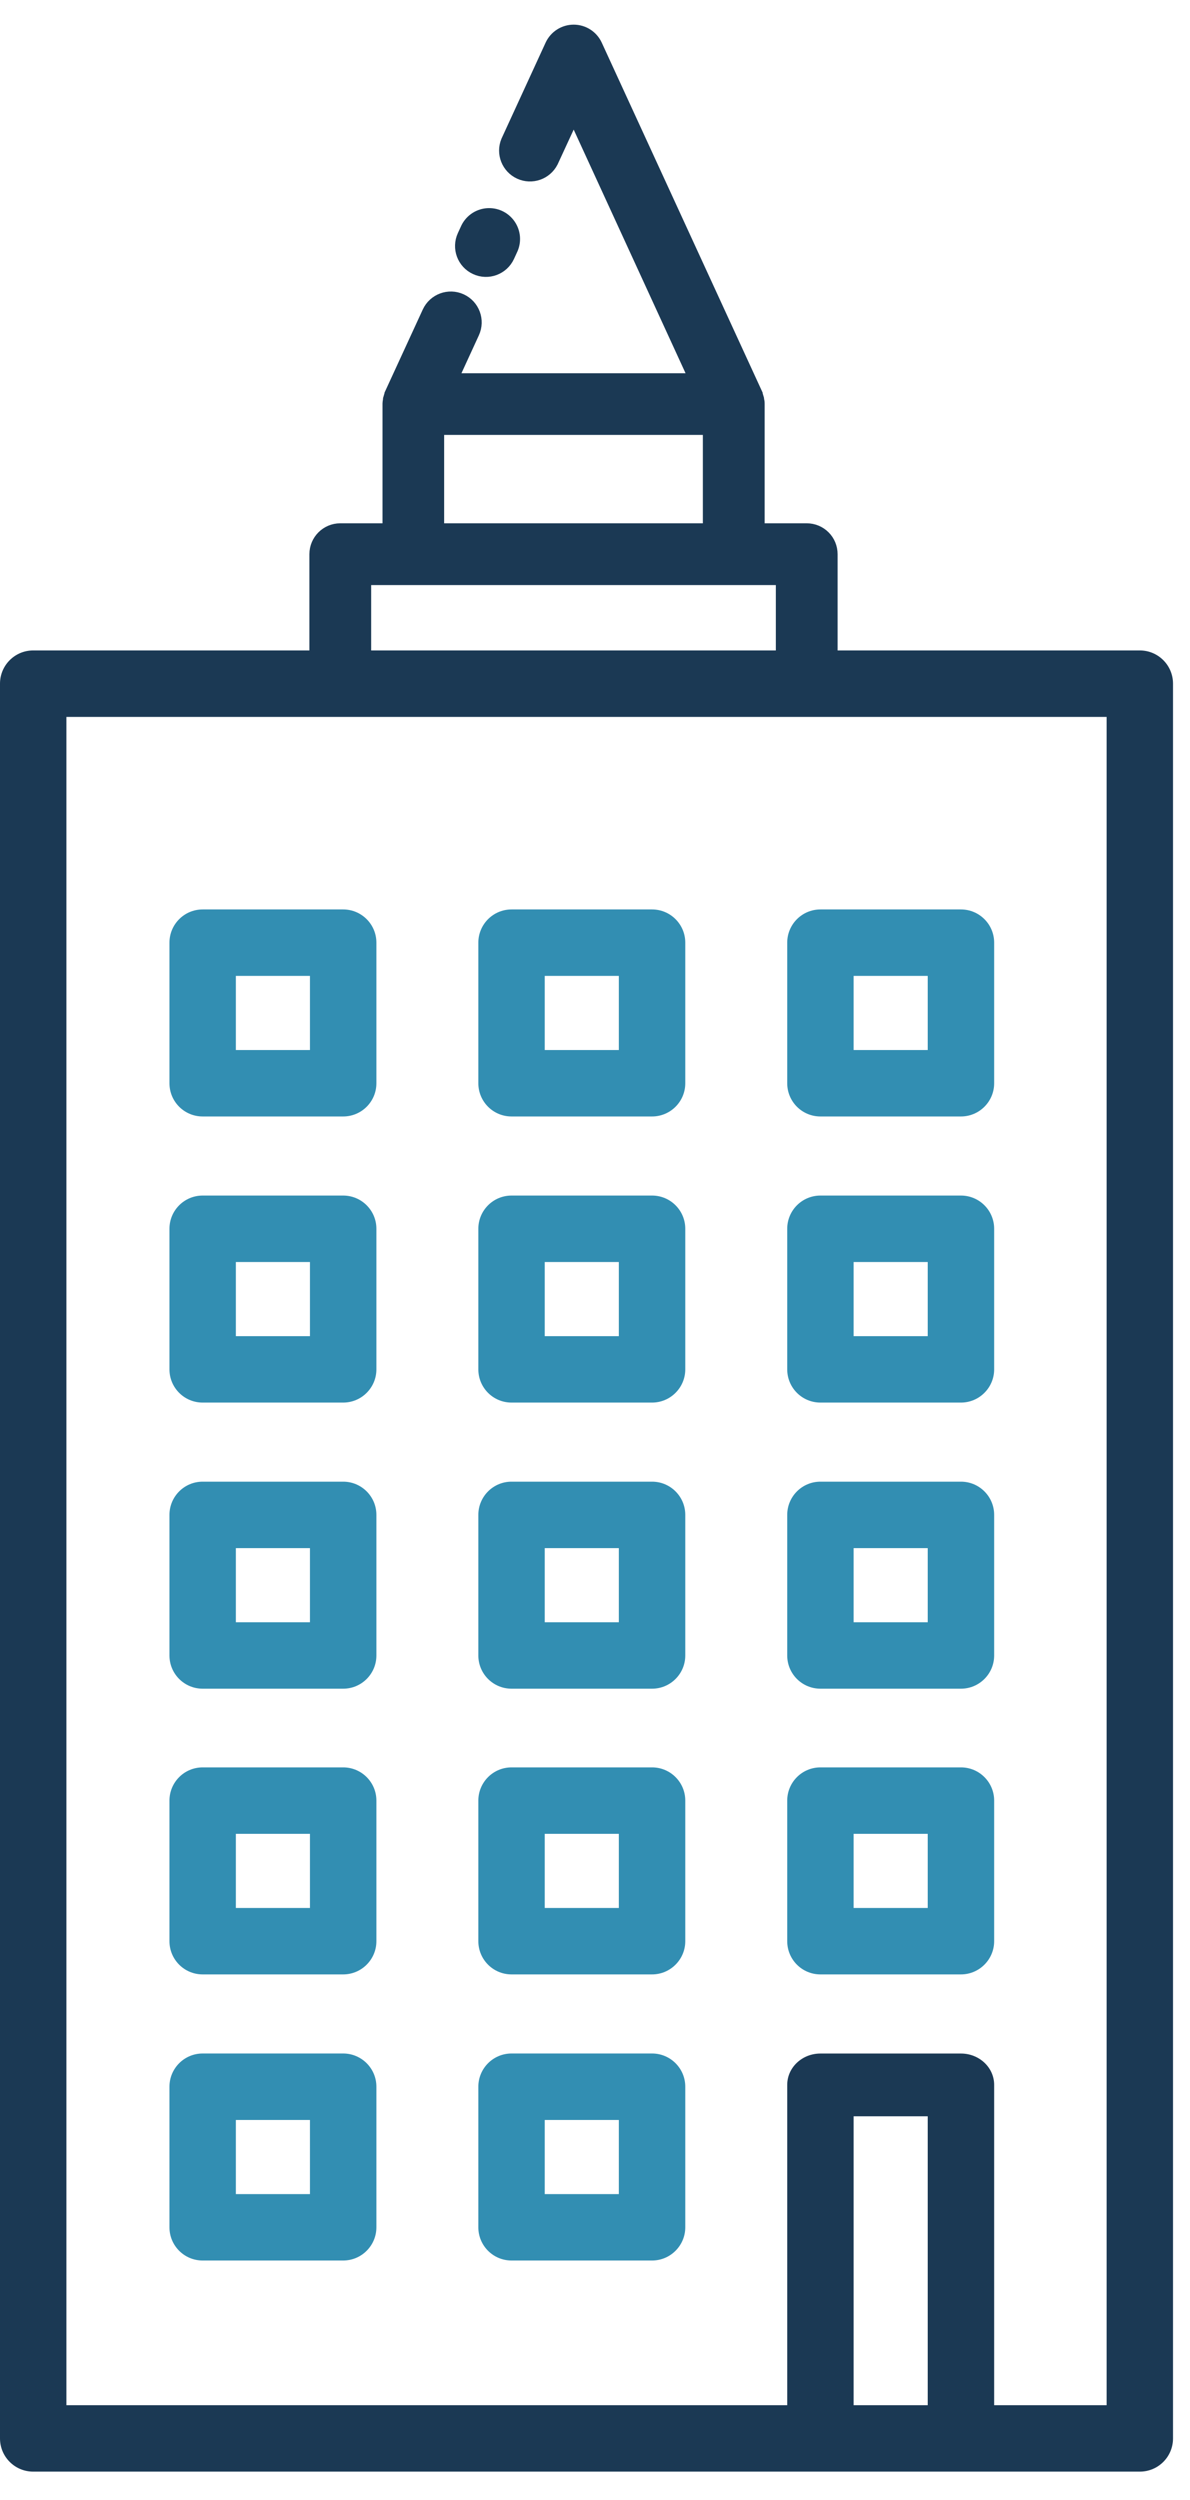 <?xml version="1.0" encoding="UTF-8" standalone="no"?>
<!DOCTYPE svg PUBLIC "-//W3C//DTD SVG 1.1//EN" "http://www.w3.org/Graphics/SVG/1.1/DTD/svg11.dtd">
<svg width="100%" height="100%" viewBox="0 0 30 63" version="1.1" xmlns="http://www.w3.org/2000/svg" xmlns:xlink="http://www.w3.org/1999/xlink" xml:space="preserve" xmlns:serif="http://www.serif.com/" style="fill-rule:evenodd;clip-rule:evenodd;">
    <g transform="matrix(1,0,0,1,-722,-986.175)">
        <g>
            <g transform="matrix(1,0,0,-1,630.882,1233.83)">
                <path d="M99.77,219.52L96.227,219.52C95.764,219.52 95.39,219.894 95.39,220.357L95.39,223.9C95.39,224.362 95.764,224.737 96.227,224.737L99.77,224.737C100.232,224.737 100.607,224.362 100.607,223.9L100.607,220.357C100.607,219.894 100.232,219.52 99.77,219.52ZM97.064,221.194L98.932,221.194L98.932,223.062L97.064,223.062L97.064,221.194Z" style="fill:rgb(50,142,178);fill-rule:nonzero;"/>
            </g>
            <g transform="matrix(1,0,0,-1,573.559,1233.83)">
                <path d="M164.88,219.52L161.337,219.52C160.874,219.52 160.5,219.894 160.5,220.357L160.5,223.9C160.5,224.362 160.874,224.737 161.337,224.737L164.88,224.737C165.342,224.737 165.717,224.362 165.717,223.9L165.717,220.357C165.717,219.894 165.341,219.52 164.88,219.52ZM162.174,221.194L164.042,221.194L164.042,223.062L162.174,223.062L162.174,221.194Z" style="fill:rgb(50,142,178);fill-rule:nonzero;"/>
            </g>
            <g transform="matrix(1,0,0,-1,581.346,1233.83)">
                <path d="M164.88,219.52L161.337,219.52C160.874,219.52 160.5,219.894 160.5,220.357L160.5,223.9C160.5,224.362 160.874,224.737 161.337,224.737L164.88,224.737C165.342,224.737 165.717,224.362 165.717,223.9L165.717,220.357C165.717,219.894 165.341,219.52 164.88,219.52ZM162.174,221.194L164.042,221.194L164.042,223.062L162.174,223.062L162.174,221.194Z" style="fill:rgb(50,142,178);fill-rule:nonzero;"/>
            </g>
            <g transform="matrix(1,0,0,-1,630.882,1301.3)">
                <path d="M99.77,279.78L96.227,279.78C95.764,279.78 95.39,280.154 95.39,280.617L95.39,284.16C95.39,284.622 95.764,284.997 96.227,284.997L99.77,284.997C100.232,284.997 100.607,284.622 100.607,284.16L100.607,280.617C100.607,280.156 100.232,279.78 99.77,279.78ZM97.064,281.454L98.932,281.454L98.932,283.322L97.064,283.322L97.064,281.454Z" style="fill:rgb(50,142,178);fill-rule:nonzero;"/>
            </g>
            <g transform="matrix(1,0,0,-1,573.559,1301.3)">
                <path d="M164.88,279.78L161.337,279.78C160.874,279.78 160.5,280.154 160.5,280.617L160.5,284.16C160.5,284.622 160.874,284.997 161.337,284.997L164.88,284.997C165.342,284.997 165.717,284.622 165.717,284.16L165.717,280.617C165.717,280.156 165.341,279.78 164.88,279.78ZM162.174,281.454L164.042,281.454L164.042,283.322L162.174,283.322L162.174,281.454Z" style="fill:rgb(50,142,178);fill-rule:nonzero;"/>
            </g>
            <g transform="matrix(1,0,0,-1,581.346,1301.3)">
                <path d="M164.88,279.78L161.337,279.78C160.874,279.78 160.5,280.154 160.5,280.617L160.5,284.16C160.5,284.622 160.874,284.997 161.337,284.997L164.88,284.997C165.342,284.997 165.717,284.622 165.717,284.16L165.717,280.617C165.717,280.156 165.341,279.78 164.88,279.78ZM162.174,281.454L164.042,281.454L164.042,283.322L162.174,283.322L162.174,281.454Z" style="fill:rgb(50,142,178);fill-rule:nonzero;"/>
            </g>
            <g transform="matrix(1,0,0,-1,630.882,1368.76)">
                <path d="M99.77,340.03L96.227,340.03C95.764,340.03 95.39,340.404 95.39,340.867L95.39,344.41C95.39,344.872 95.764,345.247 96.227,345.247L99.77,345.247C100.232,345.247 100.607,344.872 100.607,344.41L100.607,340.867C100.607,340.404 100.232,340.03 99.77,340.03ZM97.064,341.704L98.932,341.704L98.932,343.572L97.064,343.572L97.064,341.704Z" style="fill:rgb(50,142,178);fill-rule:nonzero;"/>
            </g>
            <g transform="matrix(1,0,0,-1,573.559,1368.76)">
                <path d="M164.88,340.03L161.337,340.03C160.874,340.03 160.5,340.404 160.5,340.867L160.5,344.41C160.5,344.872 160.874,345.247 161.337,345.247L164.88,345.247C165.342,345.247 165.717,344.872 165.717,344.41L165.717,340.867C165.717,340.404 165.341,340.03 164.88,340.03ZM162.174,341.704L164.042,341.704L164.042,343.572L162.174,343.572L162.174,341.704Z" style="fill:rgb(50,142,178);fill-rule:nonzero;"/>
            </g>
            <g transform="matrix(1,0,0,-1,581.346,1368.76)">
                <path d="M164.88,340.03L161.337,340.03C160.874,340.03 160.5,340.404 160.5,340.867L160.5,344.41C160.5,344.872 160.874,345.247 161.337,345.247L164.88,345.247C165.342,345.247 165.717,344.872 165.717,344.41L165.717,340.867C165.717,340.404 165.341,340.03 164.88,340.03ZM162.174,341.704L164.042,341.704L164.042,343.572L162.174,343.572L162.174,341.704Z" style="fill:rgb(50,142,178);fill-rule:nonzero;"/>
            </g>
            <g transform="matrix(1,0,0,-1,630.882,1436.22)">
                <path d="M99.77,400.29L96.227,400.29C95.764,400.29 95.39,400.664 95.39,401.127L95.39,404.67C95.39,405.132 95.764,405.507 96.227,405.507L99.77,405.507C100.232,405.507 100.607,405.132 100.607,404.67L100.607,401.127C100.607,400.666 100.232,400.29 99.77,400.29ZM97.064,401.964L98.932,401.964L98.932,403.832L97.064,403.832L97.064,401.964Z" style="fill:rgb(50,142,178);fill-rule:nonzero;"/>
            </g>
            <g transform="matrix(1,0,0,-1,630.882,1443.43)">
                <path d="M99.77,400.29L96.227,400.29C95.764,400.29 95.39,400.664 95.39,401.127L95.39,404.67C95.39,405.132 95.764,405.507 96.227,405.507L99.77,405.507C100.232,405.507 100.607,405.132 100.607,404.67L100.607,401.127C100.607,400.666 100.232,400.29 99.77,400.29ZM97.064,401.964L98.932,401.964L98.932,403.832L97.064,403.832L97.064,401.964Z" style="fill:rgb(50,142,178);fill-rule:nonzero;"/>
            </g>
            <g transform="matrix(1,0,0,-1,573.559,1436.22)">
                <path d="M164.88,400.29L161.337,400.29C160.874,400.29 160.5,400.664 160.5,401.127L160.5,404.67C160.5,405.132 160.874,405.507 161.337,405.507L164.88,405.507C165.342,405.507 165.717,405.132 165.717,404.67L165.717,401.127C165.717,400.666 165.341,400.29 164.88,400.29ZM162.174,401.964L164.042,401.964L164.042,403.832L162.174,403.832L162.174,401.964Z" style="fill:rgb(50,142,178);fill-rule:nonzero;"/>
            </g>
            <g transform="matrix(1,0,0,-1,573.559,1443.43)">
                <path d="M164.88,400.29L161.337,400.29C160.874,400.29 160.5,400.664 160.5,401.127L160.5,404.67C160.5,405.132 160.874,405.507 161.337,405.507L164.88,405.507C165.342,405.507 165.717,405.132 165.717,404.67L165.717,401.127C165.717,400.666 165.341,400.29 164.88,400.29ZM162.174,401.964L164.042,401.964L164.042,403.832L162.174,403.832L162.174,401.964Z" style="fill:rgb(50,142,178);fill-rule:nonzero;"/>
            </g>
            <g transform="matrix(1,0,0,-1,581.346,1436.22)">
                <path d="M164.88,400.29L161.337,400.29C160.874,400.29 160.5,400.664 160.5,401.127L160.5,404.67C160.5,405.132 160.874,405.507 161.337,405.507L164.88,405.507C165.342,405.507 165.717,405.132 165.717,404.67L165.717,401.127C165.717,400.666 165.341,400.29 164.88,400.29ZM162.174,401.964L164.042,401.964L164.042,403.832L162.174,403.832L162.174,401.964Z" style="fill:rgb(50,142,178);fill-rule:nonzero;"/>
            </g>
            <g transform="matrix(1,0,0,-1,581.346,1444.45)">
                <path d="M160.5,396.727L160.5,405.736C160.5,406.173 160.874,406.526 161.337,406.526L164.88,406.526C165.342,406.526 165.717,406.173 165.717,405.736L165.717,396.727C165.717,396.291 160.5,396.29 160.5,396.727ZM162.174,397.517L164.042,397.517L164.042,404.945L162.174,404.945L162.174,397.517Z" style="fill:rgb(27,57,84);fill-rule:nonzero;"/>
            </g>
            <g transform="matrix(1,0,0,-1,662.33,1213.39)">
                <path d="M88.405,164.93L60.507,164.93C60.044,164.93 59.67,165.304 59.67,165.767L59.67,209.987C59.67,210.449 60.044,210.824 60.507,210.824L88.405,210.824C88.868,210.824 89.242,210.449 89.242,209.987L89.242,165.767C89.242,165.304 88.868,164.93 88.405,164.93ZM61.344,166.604L87.568,166.604L87.568,209.149L61.344,209.149L61.344,166.604Z" style="fill:rgb(27,57,84);fill-rule:nonzero;"/>
            </g>
            <g transform="matrix(1,0,0,-1,688.6,1003.3)">
                <path d="M41.978,0.038C42.298,0.038 42.557,0.297 42.557,0.616L42.557,2.581L53.159,2.581L53.159,0.616C53.15,0.404 53.258,0.204 53.441,0.095C53.624,-0.014 53.852,-0.014 54.034,0.095C54.217,0.204 54.325,0.404 54.316,0.616L54.316,3.16C54.316,3.314 54.256,3.461 54.147,3.569C54.039,3.677 53.892,3.738 53.738,3.738L52.477,3.738L52.477,6.951C52.477,6.973 52.477,6.995 52.469,7.019C52.468,7.035 52.466,7.051 52.463,7.066C52.459,7.082 52.454,7.098 52.448,7.114C52.442,7.135 52.435,7.157 52.427,7.177L52.427,7.185L48.388,15.968C48.293,16.173 48.088,16.304 47.862,16.304C47.637,16.304 47.432,16.173 47.337,15.968L46.226,13.551C46.107,13.264 46.237,12.935 46.519,12.805C46.801,12.675 47.135,12.791 47.277,13.068L47.863,14.337L50.995,7.519L44.721,7.519L45.291,8.759C45.424,9.05 45.297,9.393 45.007,9.526C44.717,9.659 44.374,9.532 44.24,9.242L43.293,7.185L43.293,7.177C43.284,7.157 43.277,7.136 43.271,7.114C43.265,7.098 43.26,7.082 43.256,7.066C43.256,7.051 43.256,7.034 43.25,7.019C43.246,6.996 43.244,6.974 43.243,6.951L43.243,3.738L41.978,3.738C41.659,3.738 41.4,3.479 41.4,3.16L41.4,0.616C41.4,0.297 41.659,0.038 41.978,0.038L41.978,0.038ZM44.397,6.365L51.319,6.365L51.319,3.738L44.397,3.738L44.397,6.365Z" style="fill:rgb(27,57,84);fill-rule:nonzero;stroke:rgb(27,57,84);stroke-width:0.4px;"/>
            </g>
            <g transform="matrix(1,0,0,-1,657.576,1036.69)">
                <path d="M76.433,43.79C76.723,43.656 77.066,43.783 77.2,44.073L77.274,44.234C77.368,44.423 77.352,44.648 77.232,44.821C77.112,44.995 76.907,45.089 76.697,45.068C76.487,45.046 76.306,44.913 76.223,44.719L76.149,44.558C76.015,44.267 76.142,43.923 76.433,43.79Z" style="fill:rgb(27,57,84);fill-rule:nonzero;stroke:rgb(27,57,84);stroke-width:0.4px;"/>
            </g>
        </g>
    </g>
</svg>
